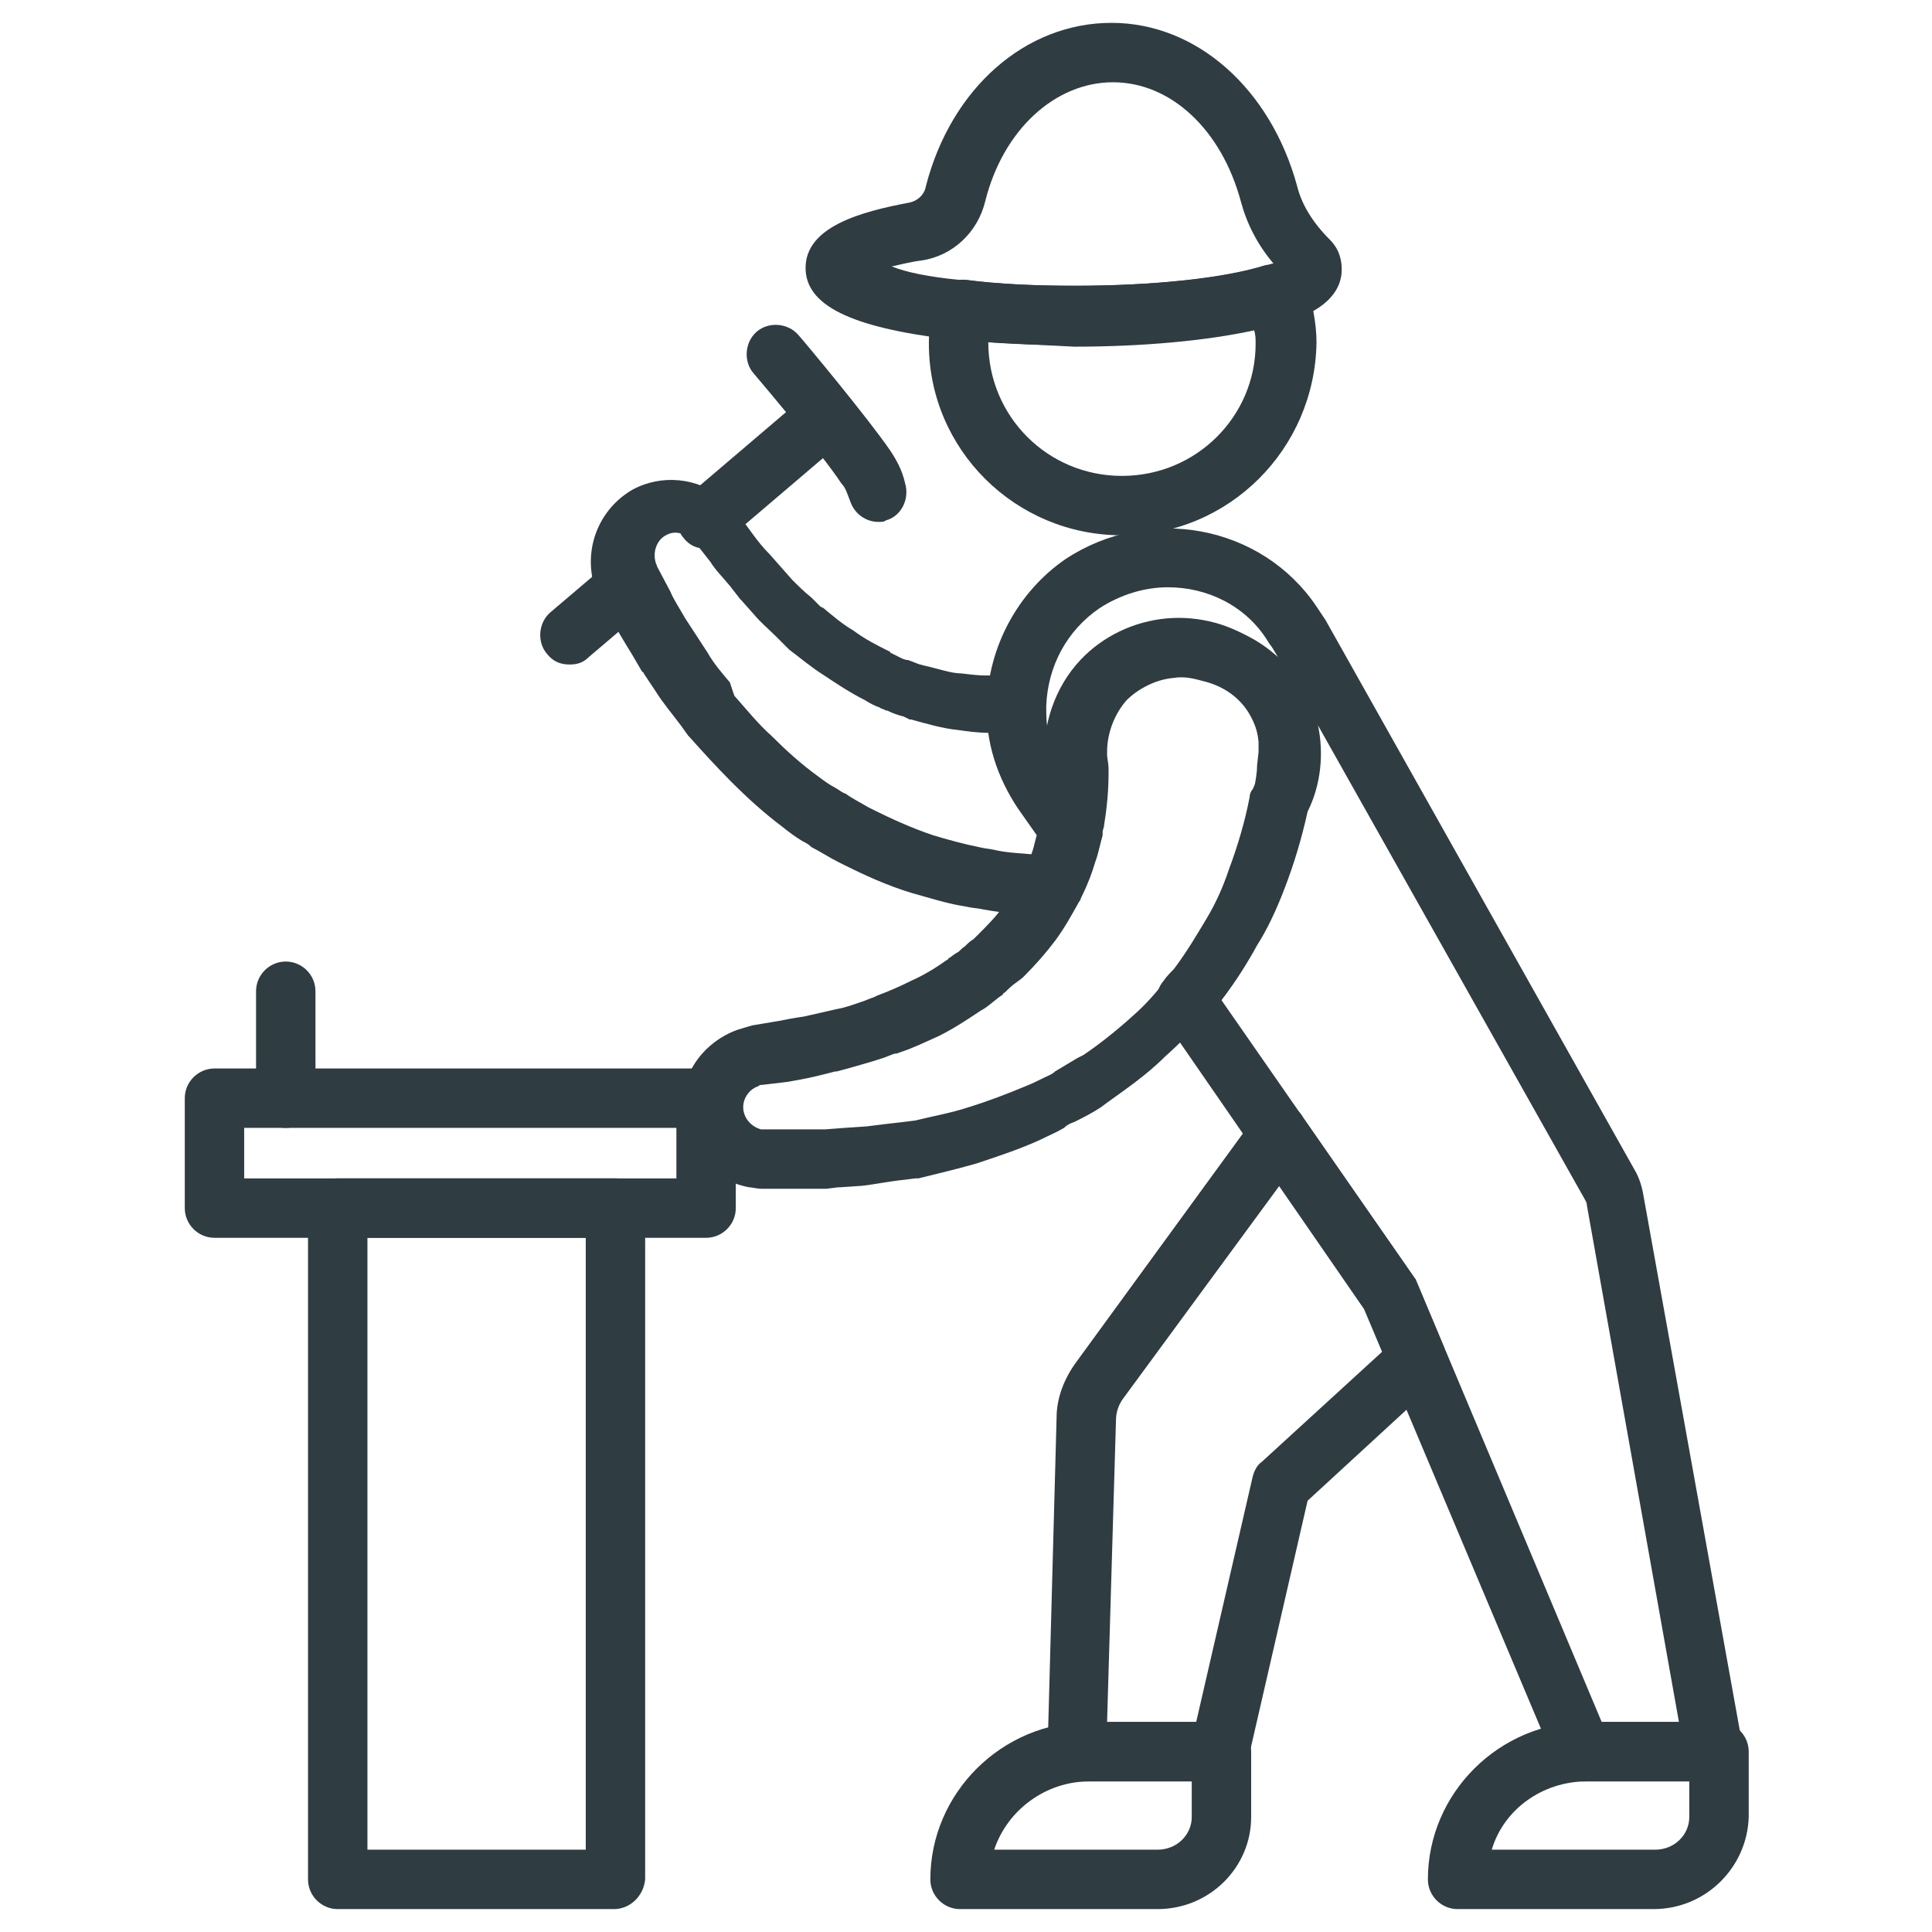 <?xml version="1.0" encoding="UTF-8"?>
<!-- Uploaded to: ICON Repo, www.iconrepo.com, Generator: ICON Repo Mixer Tools -->
<svg width="800px" height="800px" version="1.1" viewBox="144 144 512 512" xmlns="http://www.w3.org/2000/svg">
 <g fill="#2f3c42">
  <path d="m598.38 616.09h-35.031c-3.148 0-5.902-1.969-7.086-4.723l-50.773-120.44-53.531-77.539c-1.969-2.754-1.969-6.691 0.395-9.445 0.789-1.18 1.969-2.363 2.754-3.148 3.543-4.723 6.297-9.445 8.66-13.383s4.328-8.266 5.902-12.988c2.363-6.297 4.328-12.988 5.512-19.285 0-0.789 0.395-1.574 0.789-1.969 3.148-6.297 2.754-14.168-1.18-20.469-2.754-4.328-7.086-7.086-12.203-8.266-2.754-0.789-5.117-1.18-7.477-0.789-4.723 0.395-9.445 2.754-12.988 6.297-3.543 3.938-5.512 9.055-5.512 14.168v0.395 0.395c0 0.789 0.395 1.969 0.395 3.938 0 2.363 0 7.477-1.18 14.562 0 0.789-0.395 1.18-0.395 1.969v0.789c-0.789 3.148-3.148 5.512-6.297 5.902-3.148 0.395-6.297-0.789-7.871-3.148l-7.477-10.629c-5.512-8.266-8.66-17.711-8.266-27.551 0.395-15.352 8.266-29.914 20.859-38.574 22.043-14.562 51.957-9.055 66.52 12.594 0.789 1.18 1.574 2.363 2.363 3.543l81.867 145.63c1.18 1.969 1.969 4.328 2.363 6.691l26.371 146.42c0.395 2.363-0.395 4.723-1.574 6.297-1.188 1.578-3.551 2.758-5.91 2.758zm-29.914-15.746h20.469l-24.402-136.97c0-0.789-0.395-1.18-0.789-1.969l-70.457-125.16c1.574 7.477 0.789 15.742-2.754 22.828-1.574 7.086-3.543 13.777-6.297 20.859-1.969 5.117-4.328 10.234-7.086 14.562-2.363 4.328-5.512 9.445-9.445 14.562l51.168 73.609c0.395 0.395 0.395 0.789 0.789 1.574zm-114.93-300.71c-6.297 0-12.594 1.969-18.105 5.512-8.66 5.902-13.777 15.352-14.168 25.977 0 1.969 0 4.328 0.395 6.297 1.18-6.691 4.328-12.988 9.055-18.105 5.902-6.297 14.168-10.234 22.828-11.02 4.328-0.395 8.66 0 12.988 1.18 5.902 1.574 11.414 4.328 16.137 8.66l-1.18-1.969c-0.395-0.789-1.18-1.574-1.574-2.363-5.906-9.445-16.141-14.168-26.375-14.168z"/>
  <path d="m467.3 616.09h-37.785c-4.328 0-7.871-3.543-7.871-7.871v-1.18l2.363-87.379c0-5.117 1.969-10.234 5.117-14.562l47.625-65.336c1.574-1.969 3.938-3.148 6.297-3.148 2.363 0 5.117 1.18 6.297 3.543l29.52 42.504c0.395 0.395 0.395 0.789 0.789 1.574l7.086 16.926c1.18 3.148 0.395 6.691-1.969 9.055l-34.242 31.488-15.742 68.488c-0.793 3.535-3.941 5.898-7.484 5.898zm-29.914-15.746h23.617l14.957-64.945c0.395-1.574 1.18-3.148 2.363-3.938l32.273-29.52-4.723-11.02-22.828-32.668-41.332 56.285c-1.18 1.574-1.969 3.543-1.969 5.902z"/>
  <path d="m582.23 649.93h-51.953c-4.328 0-7.871-3.543-7.871-7.871 0-22.828 18.895-41.723 42.117-41.723h35.031c4.328 0 7.871 3.543 7.871 7.871v17.32c-0.398 13.383-11.418 24.402-25.195 24.402zm-42.902-15.742h43.297c5.117 0 9.055-3.938 9.055-8.66v-9.445h-27.16c-11.809 0-22.043 7.477-25.191 18.105z"/>
  <path d="m450.77 649.93h-52.348c-4.328 0-7.871-3.543-7.871-7.871 0-22.828 18.895-41.723 42.117-41.723h35.031c4.328 0 7.871 3.543 7.871 7.871v17.32c-0.004 13.383-11.023 24.402-24.801 24.402zm-43.297-15.742h43.297c5.117 0 9.055-3.938 9.055-8.66v-9.445h-27.16c-11.414 0-21.648 7.477-25.191 18.105z"/>
  <path d="m441.33 285.86c-28.34 0-51.168-22.828-51.168-50.773 0-3.543 0.395-7.086 1.18-10.629 0.789-3.938 4.723-6.691 8.66-6.297 9.055 1.18 18.895 1.574 29.125 1.574 20.469 0 39.754-1.969 50.773-5.512 3.938-1.18 9.055 0.789 10.234 4.723 1.574 5.117 2.754 10.629 2.754 15.742-0.391 28.34-23.223 51.172-51.559 51.172zm-35.426-51.168v0c0 19.68 15.742 35.426 35.426 35.426 19.68 0 35.426-15.742 35.426-35.031 0-1.18 0-2.363-0.395-3.543-12.594 2.754-29.52 4.328-47.625 4.328-7.875-0.395-15.746-0.789-22.832-1.18z"/>
  <path d="m428.73 235.47c-10.629 0-21.254-0.395-31.094-1.574h-1.969c-26.371-3.148-38.18-9.055-38.18-18.895 0-11.02 14.957-14.957 27.551-17.32 1.969-0.395 3.938-1.969 4.328-4.328 6.691-25.977 26.371-43.297 49.199-43.297 22.434 0 42.117 17.32 49.199 43.297 1.18 4.723 3.938 9.445 8.66 14.168 2.754 2.754 3.148 5.902 3.148 7.871 0 9.445-11.414 12.988-14.957 14.168h-0.395c-12.59 3.551-33.055 5.91-55.492 5.91zm-30.699-17.316h1.574c9.055 1.18 18.895 1.574 29.125 1.574 20.469 0 39.754-1.969 50.773-5.512h0.395c0.395 0 1.18-0.395 1.574-0.395-4.328-5.117-7.086-10.629-8.66-16.531-5.117-18.895-18.5-31.488-33.852-31.488-15.352 0-29.125 12.594-33.852 31.488-1.969 8.266-8.66 14.562-16.926 15.742-3.148 0.395-5.902 1.18-7.871 1.574 3.941 1.578 9.848 2.758 17.719 3.547z"/>
  <path d="m331.12 289.4c-2.363 0-4.328-0.789-5.902-2.754-2.754-3.148-2.363-8.266 0.789-11.02l31.883-27.16c3.148-2.754 8.266-2.363 11.02 0.789 2.754 3.148 2.363 8.266-0.789 11.02l-31.883 27.16c-1.574 1.57-3.148 1.965-5.117 1.965z"/>
  <path d="m294.91 320.1c-2.363 0-4.328-0.789-5.902-2.754-2.754-3.148-2.363-8.266 0.789-11.02l15.742-13.383c3.148-2.754 8.266-2.363 11.02 0.789 2.754 3.148 2.363 8.266-0.789 11.02l-15.742 13.383c-1.574 1.57-3.148 1.965-5.117 1.965z"/>
  <path d="m356.31 459.04h-2.754-7.477c-1.574 0-2.754-0.395-3.543-0.395-10.629-1.969-17.711-11.02-17.711-21.648 0-9.055 5.902-16.926 14.562-20.074 1.18-0.395 2.754-0.789 3.938-1.18l7.086-1.18c1.969-0.395 3.938-0.789 6.691-1.18l8.66-1.969c2.363-0.395 4.328-1.18 6.691-1.969 1.18-0.395 1.969-0.789 3.148-1.18l0.789-0.395c3.148-1.18 5.902-2.363 9.055-3.938 3.543-1.574 6.691-3.543 9.445-5.512 0 0 0.395 0 0.395-0.395 0.789-0.395 1.574-1.18 2.363-1.574 0.789-0.395 1.18-1.18 1.969-1.574 0.789-0.789 1.574-1.574 2.363-1.969l1.18-1.18c2.363-2.363 4.723-4.723 6.691-7.477s3.543-5.117 5.117-8.266c0.395-0.395 0.395-0.789 0.395-1.18 1.18-2.363 2.363-5.117 2.754-7.086 0.395-1.574 0.789-3.148 1.574-5.512v-0.789c0-0.395 0.395-0.789 0.395-1.18 1.18-5.512 1.18-9.84 1.18-11.414v-1.574c0-0.395 0-0.789-0.395-1.18v0.395-0.395c-0.789-9.84 2.754-20.074 9.445-27.16 5.902-6.297 14.168-10.234 22.828-11.02 4.328-0.395 8.66 0 12.988 1.18 14.168 3.938 24.402 16.137 25.586 30.699v5.117l-0.395 3.938c-0.395 2.363-0.789 5.117-1.18 7.477 0 0.395 0 0.789-0.395 1.18v0.395c-1.574 7.086-3.543 14.562-6.297 22.043-1.969 5.117-4.328 10.234-7.086 14.562-2.754 4.723-5.902 9.84-10.234 15.352-0.789 1.18-1.969 2.363-3.148 3.543-3.148 3.938-6.691 7.477-10.234 10.629-5.117 5.117-11.02 9.055-15.352 12.203l-1.574 1.18c-2.363 1.574-4.723 2.754-7.086 3.938-1.18 0.395-1.969 0.789-2.754 1.574-1.969 1.18-3.938 1.969-6.297 3.148-5.117 2.363-11.02 4.328-16.926 6.297-5.512 1.574-10.629 2.754-15.352 3.938h-0.789l-3.148 0.395c-3.938 0.395-7.477 1.18-11.02 1.574l-5.902 0.395h-0.395l-3.156 0.391h-6.691zm47.625-47.234c-3.543 2.363-7.086 4.723-11.02 6.691-3.543 1.574-6.691 3.148-10.234 4.328l-1.18 0.395h-0.395c-1.18 0.395-1.969 0.789-3.148 1.18-2.363 0.789-5.117 1.574-7.871 2.363l-4.328 1.18h-0.395l-4.727 1.184c-3.148 0.789-5.902 1.18-7.871 1.574l-6.691 0.789c-0.395 0-0.789 0-1.18 0.395-2.363 0.789-3.938 3.148-3.938 5.512 0 2.754 1.969 5.117 4.723 5.902h1.18 7.477 8.266l5.117-0.395 5.902-0.395c3.148-0.395 6.297-0.789 9.84-1.18l3.148-0.395c4.723-1.18 9.445-1.969 14.168-3.543 5.117-1.574 10.234-3.543 14.957-5.512 1.969-0.789 3.543-1.574 5.117-2.363 0.789-0.395 1.969-0.789 2.754-1.574 1.969-1.18 3.938-2.363 5.902-3.543l1.574-0.789c3.543-2.363 8.66-6.297 13.383-10.629 3.148-2.754 5.902-5.902 8.66-9.445 0.789-1.18 1.969-2.363 2.754-3.148 3.543-4.723 6.297-9.445 8.66-13.383 2.363-3.938 4.328-8.266 5.902-12.988 2.363-6.297 4.328-12.988 5.512-19.285l0.395-1.574c0.395-2.363 0.789-4.328 0.789-6.297l0.395-3.543v-2.754c-0.789-8.266-6.297-14.957-14.168-16.926-2.363-0.789-4.723-0.789-7.477-0.789-4.723 0.395-9.445 2.754-12.988 6.297-3.543 3.938-5.512 9.055-5.512 14.168v0.395 0.395c0 0.789 0.395 1.969 0.395 3.938 0 2.363 0 7.477-1.18 14.562 0 0.789-0.395 1.18-0.395 1.969v0.789c-0.789 2.754-1.18 5.117-1.969 7.086-0.789 2.754-1.969 5.902-3.543 9.055-0.395 0.789-0.395 1.18-0.789 1.574-1.969 3.543-3.938 7.086-6.297 10.234-2.363 3.148-5.117 6.297-8.266 9.445 0 0-0.395 0.395-0.395 0.395l-1.574 1.18c-1.18 0.789-2.363 1.969-3.148 2.754 0 0-0.395 0-0.395 0.395-0.395 0.395-1.18 0.789-1.574 1.18-1.566 1.184-2.75 2.363-4.324 3.148z"/>
  <path d="m422.83 386.62c-5.117 0-11.414-0.395-18.105-1.574-1.574-0.395-3.148-0.395-4.723-0.789-5.117-0.789-9.84-2.363-14.168-3.543-6.691-1.969-13.383-5.117-18.105-7.477l-1.574-0.789c-2.363-1.18-4.723-2.754-7.086-3.938-0.789-0.789-1.574-1.18-2.363-1.574-1.969-1.18-3.543-2.363-5.512-3.938-4.723-3.543-9.055-7.477-13.383-11.809-3.938-3.938-7.871-8.266-11.02-11.809l-0.395-0.395-1.969-2.754c-2.363-3.148-4.723-5.902-6.691-9.055l-3.148-4.723s0-0.395-0.395-0.395l-2.754-4.723c-1.969-3.148-3.543-5.902-4.723-7.871l-3.543-6.297c-0.789-1.574-1.18-2.754-1.574-3.543-3.148-10.234 1.18-20.859 10.234-25.977 7.477-3.938 16.926-3.148 23.617 2.363 0.395 0.395 0.789 0.395 1.18 0.789 1.18 0.789 1.969 1.969 2.754 3.148l4.328 5.902c1.18 1.574 2.363 3.148 4.328 5.117l5.902 6.691c1.574 1.574 3.148 3.148 5.117 4.723 0.789 0.789 1.574 1.574 2.363 2.363l0.789 0.395c2.363 1.969 5.117 4.328 7.871 5.902 3.148 2.363 6.297 3.938 9.445 5.512 0 0 0.395 0 0.395 0.395 0.789 0.395 1.574 0.789 2.363 1.18 0.789 0.395 1.574 0.789 2.363 0.789 1.18 0.395 1.969 0.789 3.148 1.18l1.574 0.395c3.543 0.789 6.691 1.969 9.445 1.969 3.148 0.395 6.297 0.789 9.84 0.395 1.18 0 2.363 0 3.543-0.395 2.363-0.395 4.328 0.395 6.297 1.969 1.574 1.574 2.754 3.543 2.363 5.902 0 6.691 1.969 12.988 5.512 18.105l7.477 10.629c1.18 1.969 1.574 3.938 1.18 6.297-0.789 2.754-1.18 5.117-1.969 7.086-0.789 2.754-1.969 5.902-3.543 9.055-0.785 3.539-3.539 5.113-6.688 5.113zm-84.23-58.254c3.148 3.543 6.297 7.477 9.84 10.629 3.938 3.938 7.871 7.477 12.203 10.629 1.574 1.18 3.148 2.363 4.723 3.148 0.789 0.395 1.574 1.18 2.754 1.574 1.574 1.18 3.938 2.363 5.902 3.543l1.574 0.789c3.938 1.969 9.84 4.723 15.742 6.691 3.938 1.18 8.266 2.363 12.203 3.148 1.574 0.395 2.754 0.395 4.328 0.789 3.543 0.789 7.086 0.789 10.234 1.18 0.395-0.789 0.789-1.969 0.789-2.754 0.395-0.789 0.395-1.574 0.789-2.363l-5.512-7.871c-3.938-5.902-6.691-12.203-7.871-19.285-3.148 0-5.902-0.395-8.66-0.789-3.938-0.395-7.871-1.574-12.203-2.754h-0.395l-1.574-0.789c-1.574-0.395-2.754-0.789-4.328-1.574h-0.395c-0.395-0.395-1.18-0.395-1.574-0.789-1.18-0.395-2.754-1.18-3.938-1.969-3.938-1.969-7.477-4.328-11.02-6.691-3.148-1.969-5.902-4.328-9.055-6.691l-1.184-1.184c-0.789-0.789-1.574-1.574-2.363-2.363-1.969-1.969-3.938-3.543-5.902-5.902l-3.148-3.543-0.395-0.395-2.754-3.543c-1.969-2.363-3.938-4.328-5.117-6.297l-4.328-5.512c-0.395-0.395-0.395-0.395-0.789-0.789-2.363-1.574-4.723-1.969-6.691-0.789-2.363 1.18-3.543 4.328-2.754 7.086 0 0.395 0.395 0.789 0.395 1.18l3.543 6.691c0.789 1.969 2.363 4.328 3.938 7.086l5.902 9.055c1.574 2.754 3.543 5.117 5.902 7.871z"/>
  <path d="m376.78 282.31c-3.148 0-6.297-1.969-7.477-5.512-0.789-1.969-1.18-3.543-2.363-4.723-5.117-7.871-23.223-29.125-23.223-29.125-2.754-3.148-2.363-8.266 0.789-11.02 3.148-2.754 8.266-2.363 11.02 0.789 0.789 0.789 18.5 22.043 24.402 30.699 1.574 2.363 3.148 5.117 3.938 8.66 1.18 3.938-0.789 8.66-5.117 9.84-0.395 0.391-1.184 0.391-1.969 0.391z"/>
  <path d="m306.71 649.93h-73.211c-4.328 0-7.871-3.543-7.871-7.871v-177.91c0-4.328 3.543-7.871 7.871-7.871h73.602c4.328 0 7.871 3.543 7.871 7.871v177.91c-0.391 4.332-3.934 7.871-8.262 7.871zm-65.336-15.742h57.859v-162.16h-57.859z"/>
  <path d="m331.12 472.03h-130.28c-4.328 0-7.871-3.543-7.871-7.871v-29.125c0-4.328 3.543-7.871 7.871-7.871h130.28c4.328 0 7.871 3.543 7.871 7.871v29.125c0.004 4.328-3.539 7.871-7.871 7.871zm-122.41-15.742h114.54v-13.383h-114.54z"/>
  <path d="m219.73 442.9c-4.328 0-7.871-3.543-7.871-7.871v-28.34c0-4.328 3.543-7.871 7.871-7.871s7.871 3.543 7.871 7.871v28.34c0 4.328-3.543 7.871-7.871 7.871z"/>
 </g>
</svg>